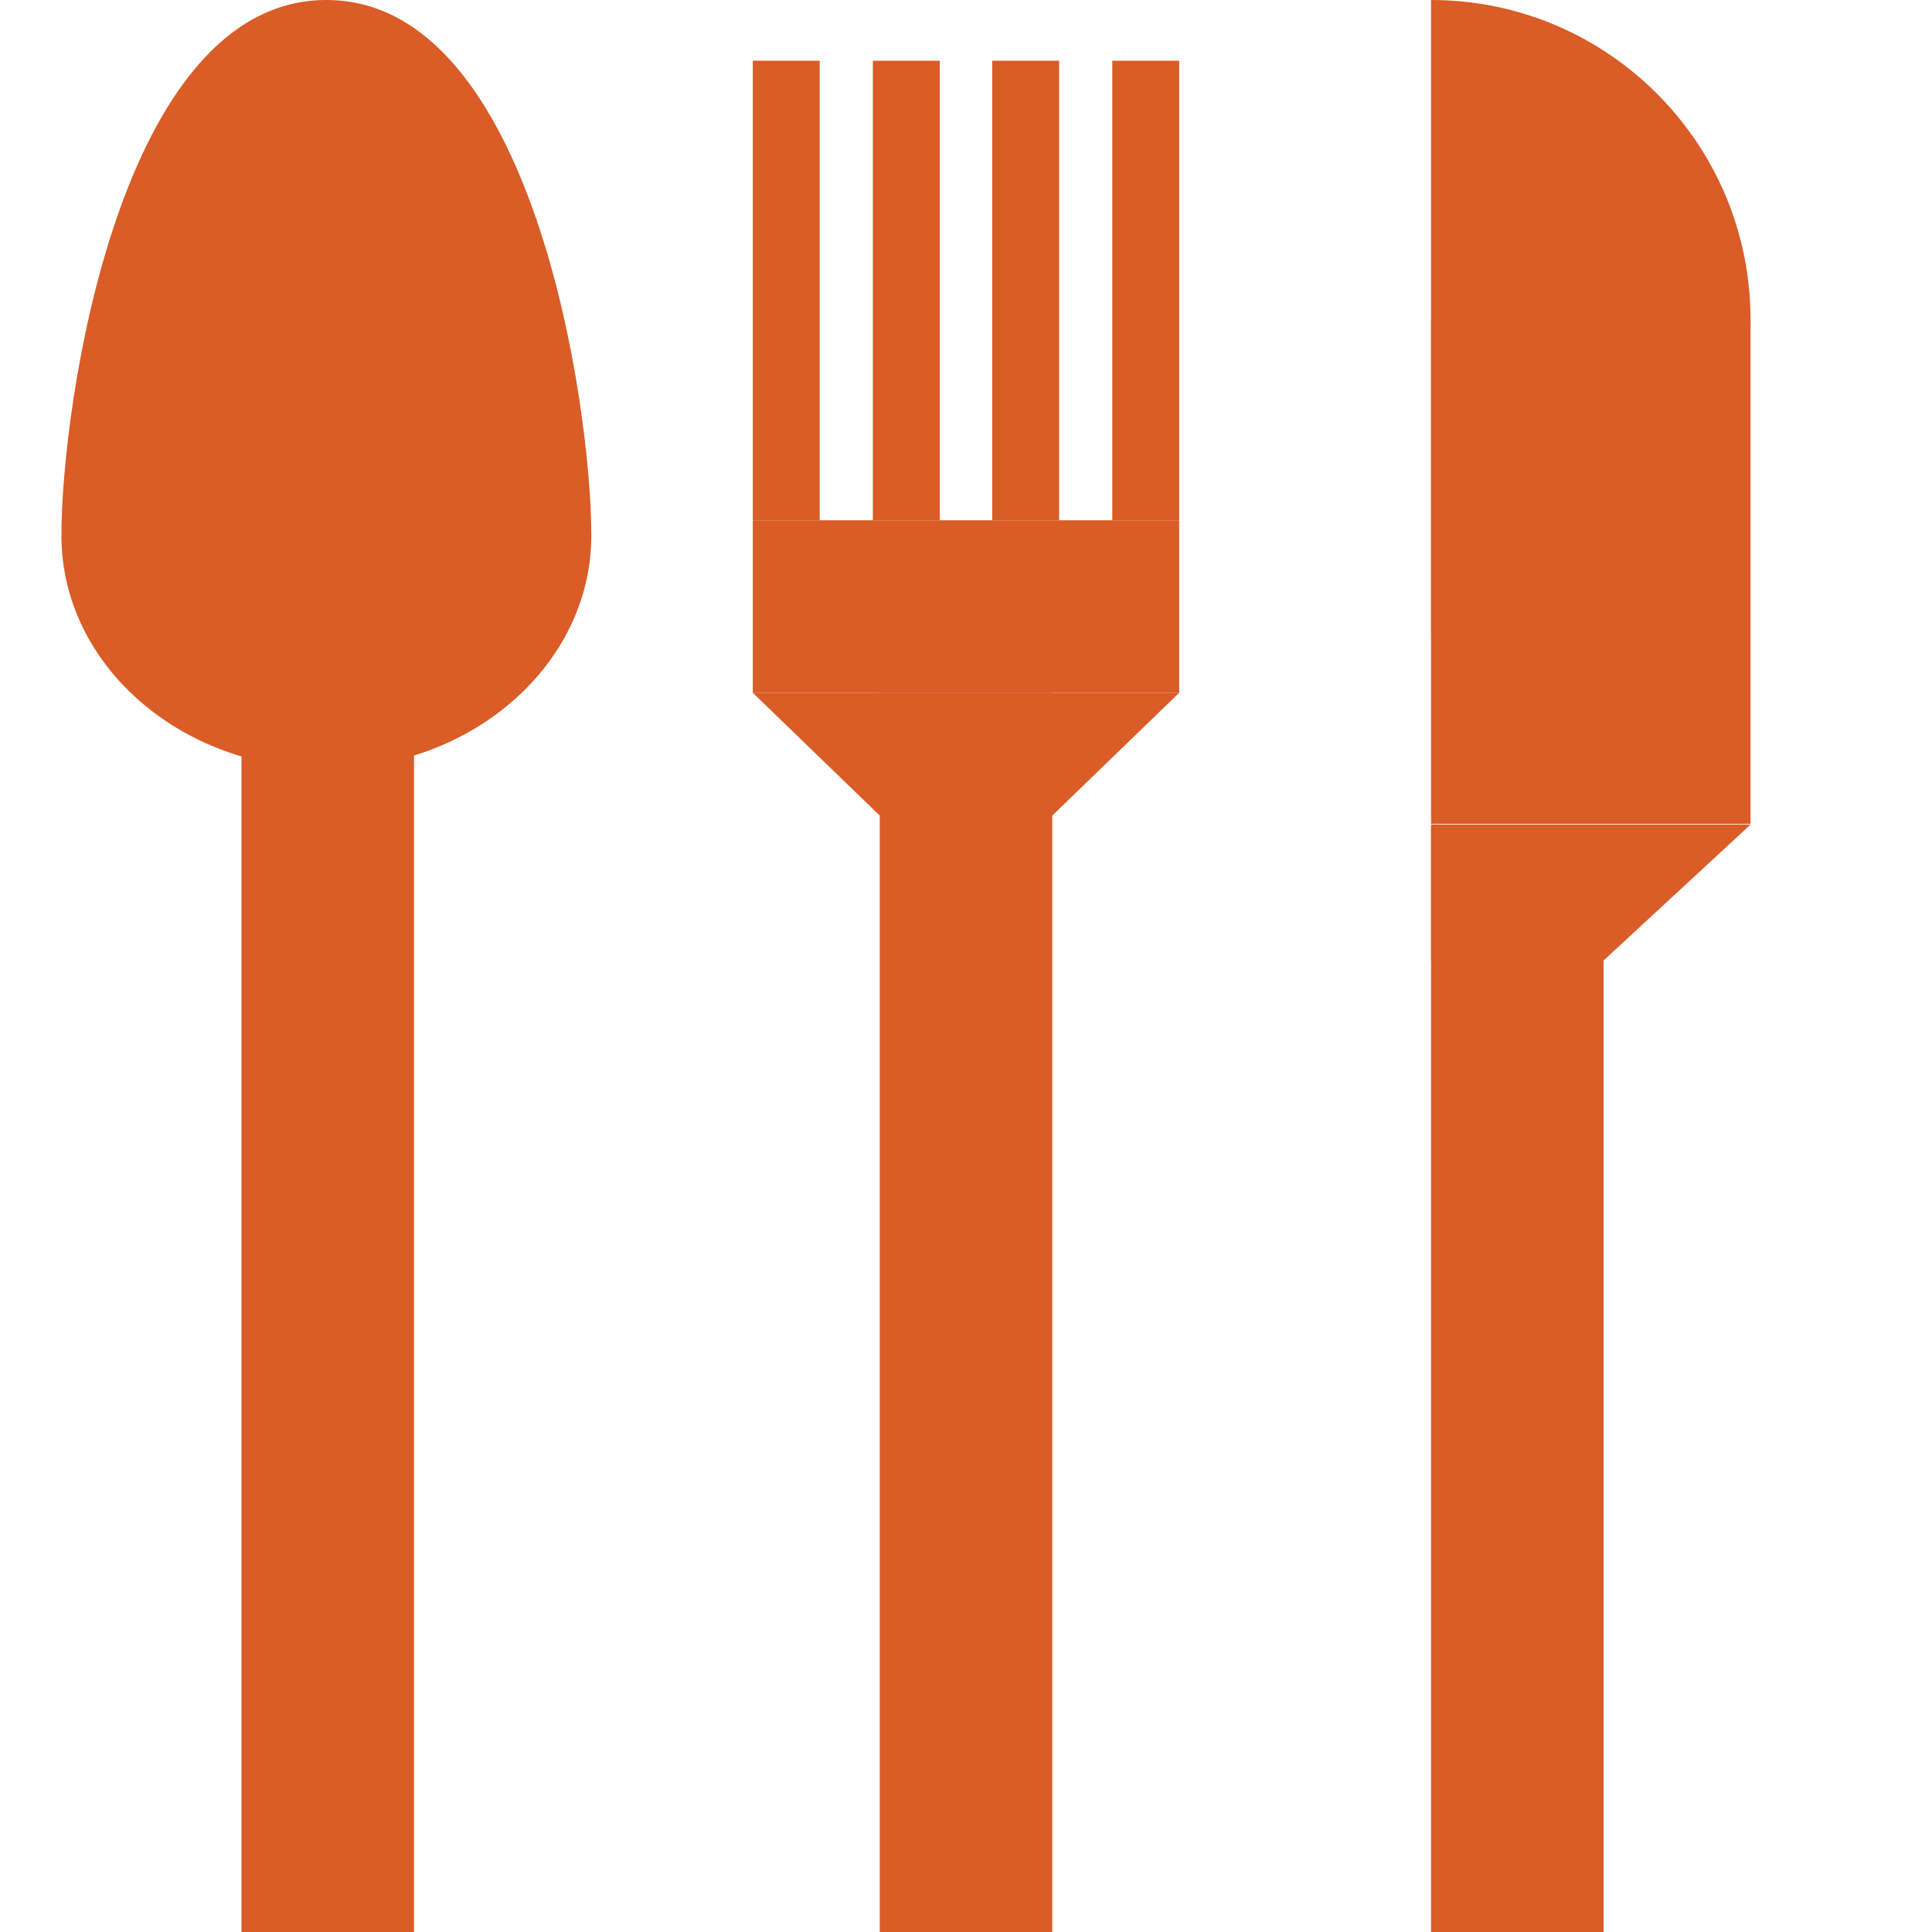 <svg xmlns="http://www.w3.org/2000/svg" id="Layer_1" data-name="Layer 1" viewBox="0 0 28 28"><defs><style> .cls-1 { fill: #da5c26; } </style></defs><rect class="cls-1" x="12.75" y="10.04" width="2.5" height="17.96"></rect><rect class="cls-1" x="3.5" y="9.27" width="2.5" height="18.73"></rect><rect class="cls-1" x="20.74" y="11.99" width="2.5" height="16.01"></rect><rect class="cls-1" x="10.91" y="7.54" width="6.18" height="2.5"></rect><polygon class="cls-1" points="15.25 11.82 12.75 11.82 10.91 10.04 17.09 10.04 15.25 11.82"></polygon><rect class="cls-1" x="10.91" y=".88" width=".97" height="6.66"></rect><rect class="cls-1" x="12.65" y=".88" width=".97" height="6.66"></rect><rect class="cls-1" x="16.12" y=".88" width=".97" height="6.66"></rect><rect class="cls-1" x="14.38" y=".88" width=".97" height="6.66"></rect><polygon class="cls-1" points="20.74 13.93 23.23 13.93 25.37 11.95 20.74 11.95 20.74 13.93"></polygon><rect class="cls-1" x="20.74" y="4.63" width="4.63" height="7.31"></rect><path class="cls-1" d="M25.37,4.63c0,2.56-2.08,4.63-4.63,4.63V0c2.56,0,4.63,2.08,4.63,4.63Z"></path><path class="cls-1" d="M8.57,7.76c0,1.86-1.72,3.38-3.84,3.38s-3.84-1.51-3.84-3.38S1.73,0,4.73,0s3.84,5.9,3.84,7.76Z"></path></svg>